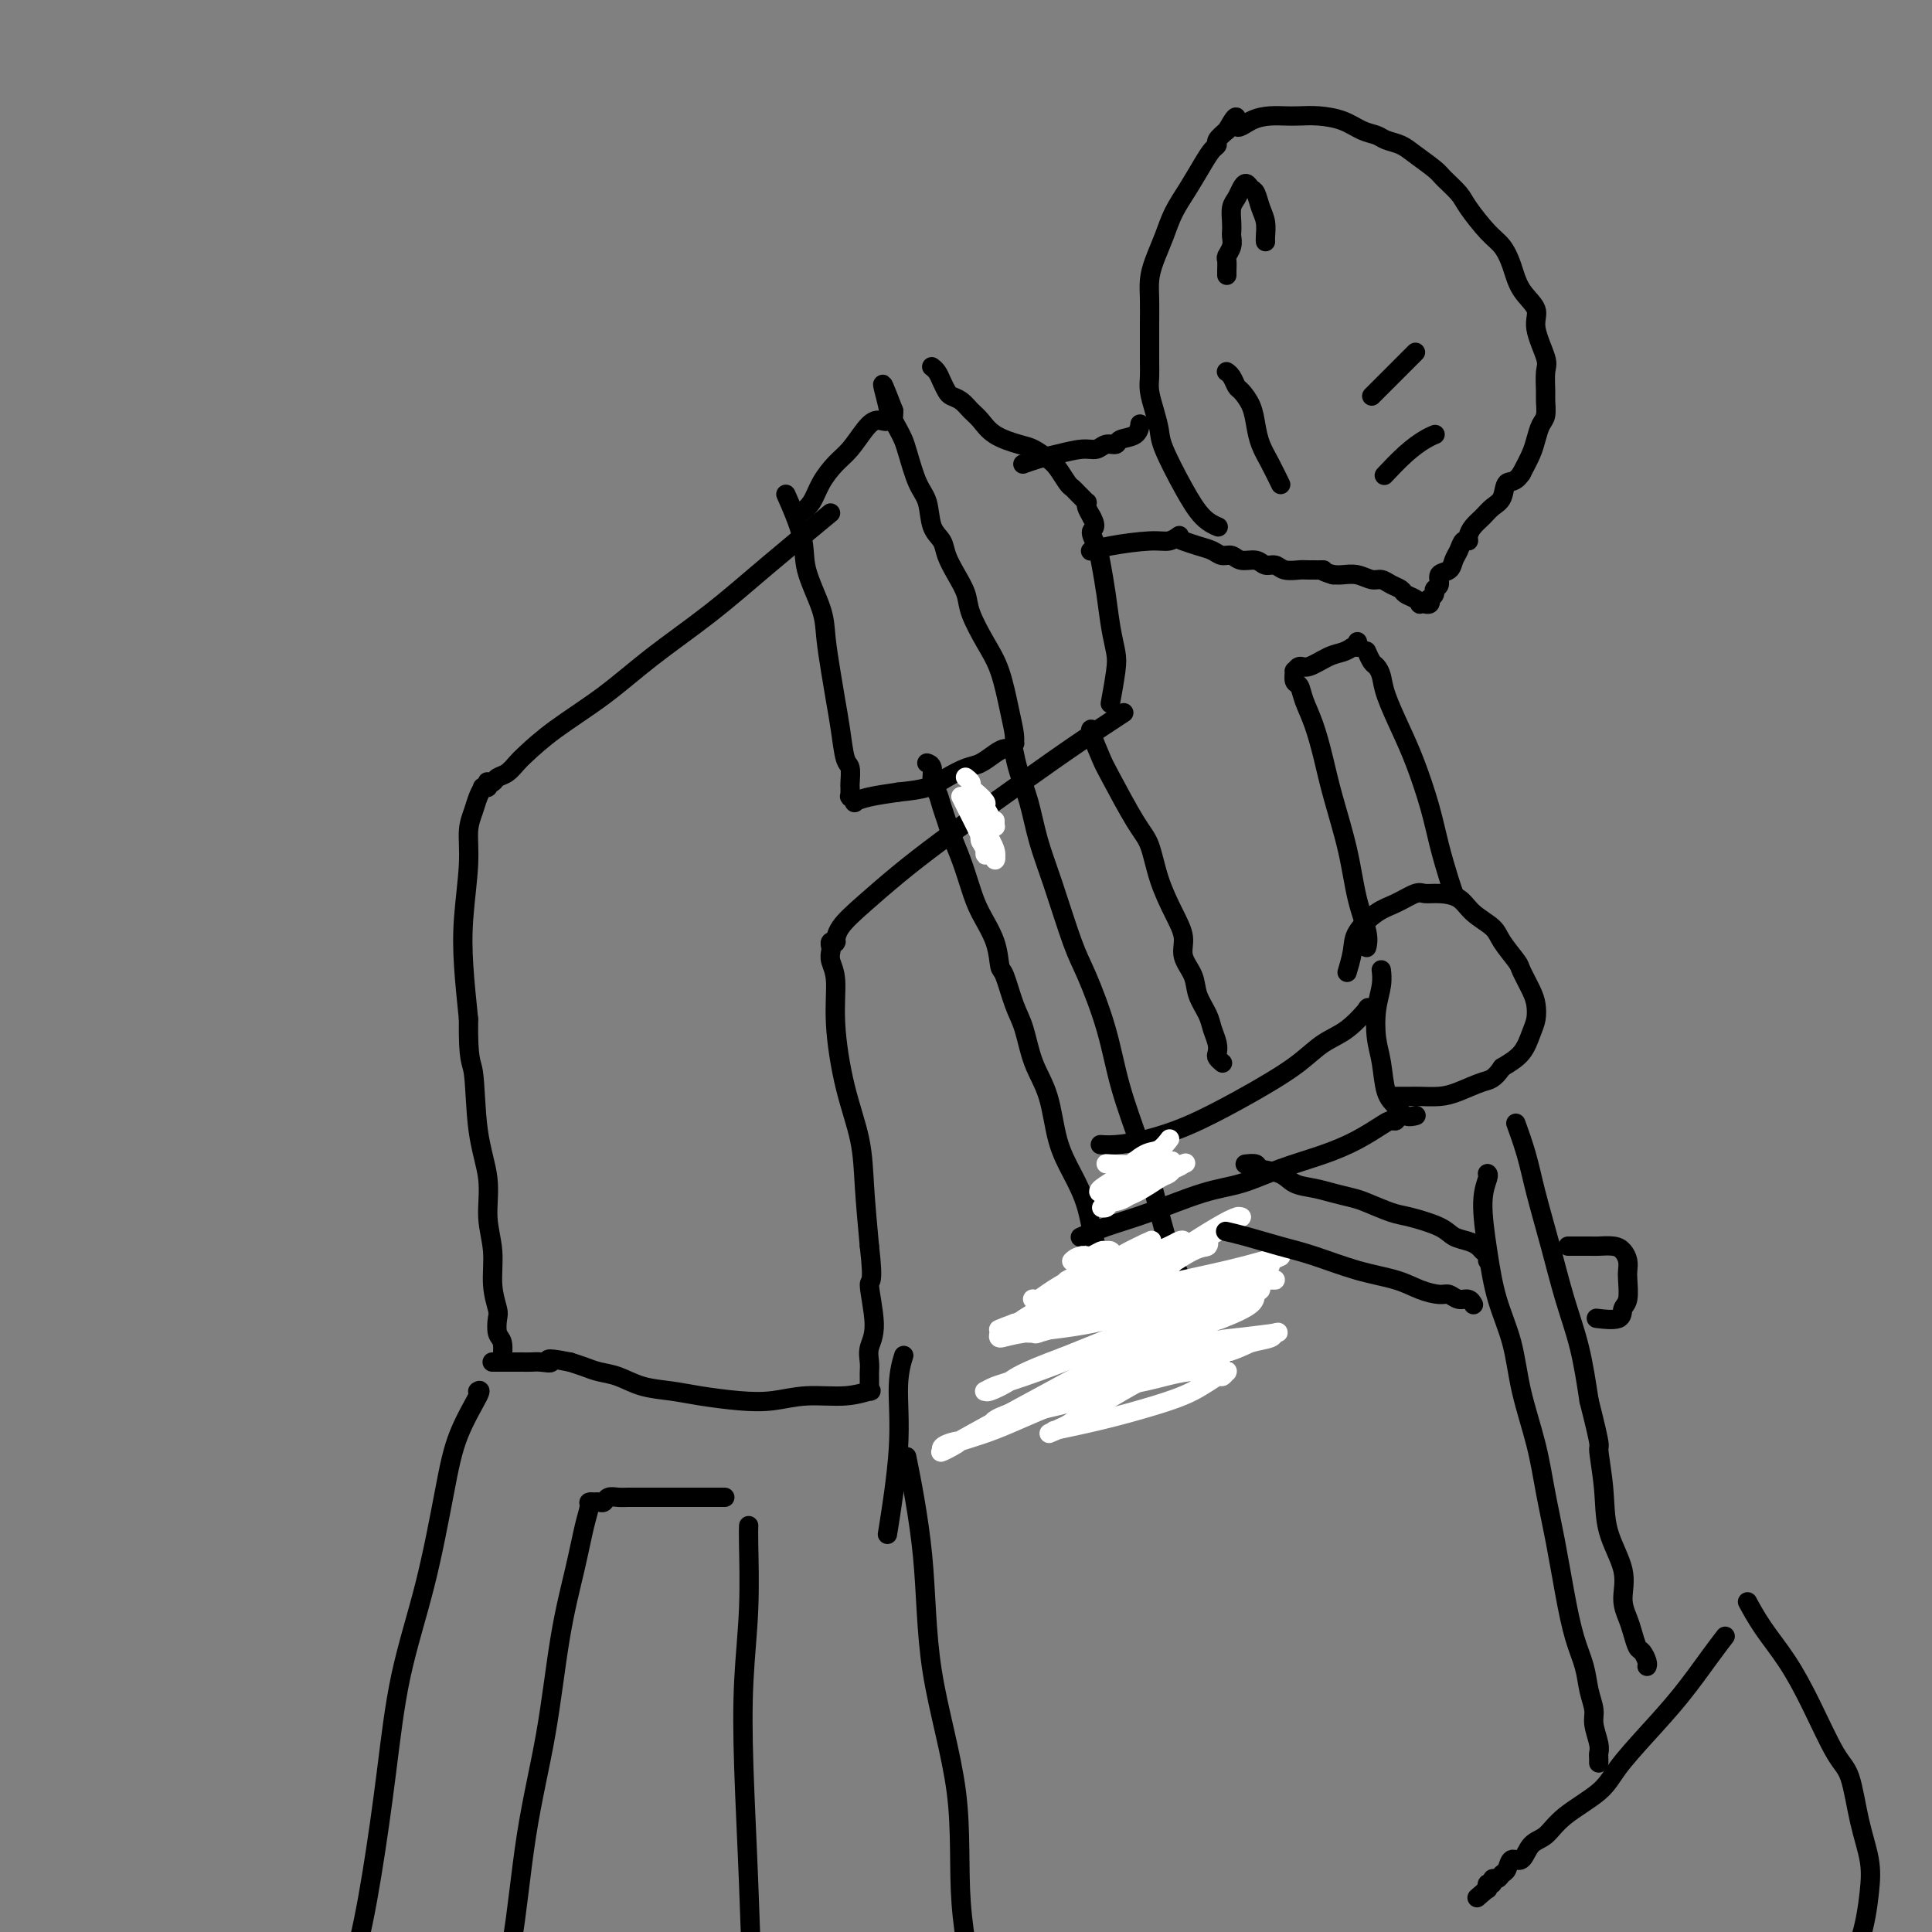 <svg viewBox='0 0 400 400' version='1.1' xmlns='http://www.w3.org/2000/svg' xmlns:xlink='http://www.w3.org/1999/xlink'><rect x="0" y="0" width="400" height="400" fill="#808080" stroke="none"/><g fill='none' stroke='#000000' stroke-width='4' stroke-linecap='round' stroke-linejoin='round'><path d='M171,107c0.006,-0.005 0.011,-0.009 0,0c-0.011,0.009 -0.039,0.032 0,0c0.039,-0.032 0.144,-0.119 0,0c-0.144,0.119 -0.538,0.444 0,0c0.538,-0.444 2.007,-1.657 0,0c-2.007,1.657 -7.491,6.185 -12,10c-4.509,3.815 -8.045,6.917 -12,10c-3.955,3.083 -8.330,6.149 -12,9c-3.670,2.851 -6.635,5.489 -10,8c-3.365,2.511 -7.129,4.896 -10,7c-2.871,2.104 -4.849,3.926 -6,5c-1.151,1.074 -1.475,1.398 -2,2c-0.525,0.602 -1.251,1.481 -2,2c-0.749,0.519 -1.520,0.679 -2,1c-0.480,0.321 -0.668,0.804 -1,1c-0.332,0.196 -0.807,0.105 -1,0c-0.193,-0.105 -0.103,-0.226 0,0c0.103,0.226 0.221,0.798 0,1c-0.221,0.202 -0.780,0.035 -1,0c-0.220,-0.035 -0.102,0.064 0,0c0.102,-0.064 0.186,-0.291 0,0c-0.186,0.291 -0.642,1.099 -1,2c-0.358,0.901 -0.619,1.895 -1,3c-0.381,1.105 -0.884,2.321 -1,4c-0.116,1.679 0.154,3.821 0,7c-0.154,3.179 -0.734,7.394 -1,11c-0.266,3.606 -0.219,6.602 0,10c0.219,3.398 0.609,7.199 1,11'/><path d='M97,211c-0.110,9.014 0.616,8.547 1,11c0.384,2.453 0.428,7.824 1,12c0.572,4.176 1.674,7.157 2,10c0.326,2.843 -0.123,5.547 0,8c0.123,2.453 0.816,4.653 1,7c0.184,2.347 -0.143,4.840 0,7c0.143,2.160 0.756,3.988 1,5c0.244,1.012 0.118,1.210 0,2c-0.118,0.790 -0.228,2.173 0,3c0.228,0.827 0.793,1.098 1,2c0.207,0.902 0.056,2.435 0,3c-0.056,0.565 -0.016,0.161 0,0c0.016,-0.161 0.008,-0.081 0,0'/><path d='M232,148c-0.001,0.001 -0.002,0.001 0,0c0.002,-0.001 0.007,-0.005 0,0c-0.007,0.005 -0.027,0.018 0,0c0.027,-0.018 0.101,-0.066 0,0c-0.101,0.066 -0.377,0.247 0,0c0.377,-0.247 1.405,-0.921 0,0c-1.405,0.921 -5.245,3.438 -9,6c-3.755,2.562 -7.427,5.170 -10,7c-2.573,1.830 -4.049,2.881 -7,5c-2.951,2.119 -7.379,5.308 -11,8c-3.621,2.692 -6.435,4.889 -9,7c-2.565,2.111 -4.883,4.135 -7,6c-2.117,1.865 -4.035,3.571 -5,5c-0.965,1.429 -0.977,2.582 -1,3c-0.023,0.418 -0.059,0.100 0,0c0.059,-0.100 0.211,0.017 0,0c-0.211,-0.017 -0.784,-0.167 -1,0c-0.216,0.167 -0.073,0.653 0,1c0.073,0.347 0.077,0.556 0,1c-0.077,0.444 -0.234,1.122 0,2c0.234,0.878 0.861,1.955 1,4c0.139,2.045 -0.209,5.059 0,9c0.209,3.941 0.973,8.809 2,13c1.027,4.191 2.315,7.705 3,11c0.685,3.295 0.767,6.370 1,10c0.233,3.630 0.616,7.815 1,12'/><path d='M180,258c1.006,8.513 0.021,6.796 0,8c-0.021,1.204 0.923,5.331 1,8c0.077,2.669 -0.711,3.882 -1,5c-0.289,1.118 -0.077,2.141 0,3c0.077,0.859 0.021,1.554 0,2c-0.021,0.446 -0.006,0.642 0,1c0.006,0.358 0.002,0.880 0,1c-0.002,0.120 -0.001,-0.160 0,0c0.001,0.160 0.004,0.760 0,1c-0.004,0.240 -0.013,0.121 0,0c0.013,-0.121 0.049,-0.244 0,0c-0.049,0.244 -0.185,0.853 0,1c0.185,0.147 0.689,-0.170 0,0c-0.689,0.170 -2.570,0.827 -5,1c-2.430,0.173 -5.407,-0.139 -8,0c-2.593,0.139 -4.800,0.729 -7,1c-2.200,0.271 -4.391,0.224 -7,0c-2.609,-0.224 -5.636,-0.623 -8,-1c-2.364,-0.377 -4.064,-0.731 -6,-1c-1.936,-0.269 -4.107,-0.453 -6,-1c-1.893,-0.547 -3.507,-1.456 -5,-2c-1.493,-0.544 -2.863,-0.723 -4,-1c-1.137,-0.277 -2.039,-0.650 -3,-1c-0.961,-0.350 -1.980,-0.675 -3,-1'/><path d='M118,282c-6.224,-1.238 -4.283,-0.332 -4,0c0.283,0.332 -1.090,0.089 -2,0c-0.910,-0.089 -1.357,-0.024 -2,0c-0.643,0.024 -1.483,0.006 -2,0c-0.517,-0.006 -0.712,-0.002 -1,0c-0.288,0.002 -0.670,0.000 -1,0c-0.330,-0.000 -0.609,-0.000 -1,0c-0.391,0.000 -0.893,0.000 -1,0c-0.107,-0.000 0.182,-0.000 0,0c-0.182,0.000 -0.833,0.000 -1,0c-0.167,-0.000 0.151,-0.000 0,0c-0.151,0.000 -0.773,0.000 -1,0c-0.227,-0.000 -0.061,-0.000 0,0c0.061,0.000 0.017,0.000 0,0c-0.017,-0.000 -0.009,-0.000 0,0'/><path d='M150,310c0.000,0.000 0.001,0.000 0,0c-0.001,-0.000 -0.003,-0.000 0,0c0.003,0.000 0.010,0.000 0,0c-0.010,-0.000 -0.037,-0.000 0,0c0.037,0.000 0.137,0.000 0,0c-0.137,-0.000 -0.512,-0.000 -2,0c-1.488,0.000 -4.089,0.000 -6,0c-1.911,-0.000 -3.131,-0.000 -4,0c-0.869,0.000 -1.387,0.000 -2,0c-0.613,-0.000 -1.320,-0.001 -2,0c-0.680,0.001 -1.334,0.004 -2,0c-0.666,-0.004 -1.344,-0.015 -2,0c-0.656,0.015 -1.290,0.057 -2,0c-0.710,-0.057 -1.496,-0.211 -2,0c-0.504,0.211 -0.728,0.788 -1,1c-0.272,0.212 -0.594,0.058 -1,0c-0.406,-0.058 -0.896,-0.021 -1,0c-0.104,0.021 0.177,0.026 0,0c-0.177,-0.026 -0.813,-0.083 -1,0c-0.187,0.083 0.075,0.305 0,1c-0.075,0.695 -0.488,1.862 -1,4c-0.512,2.138 -1.123,5.246 -2,9c-0.877,3.754 -2.020,8.155 -3,14c-0.980,5.845 -1.796,13.135 -3,20c-1.204,6.865 -2.797,13.304 -4,21c-1.203,7.696 -2.016,16.649 -3,22c-0.984,5.351 -2.138,7.100 -3,11c-0.862,3.900 -1.431,9.950 -2,16'/><path d='M101,429c-3.808,20.317 -2.327,12.110 -2,11c0.327,-1.110 -0.500,4.878 -1,8c-0.500,3.122 -0.673,3.379 -1,4c-0.327,0.621 -0.808,1.606 -1,2c-0.192,0.394 -0.096,0.197 0,0'/><path d='M155,316c-0.000,0.000 -0.000,0.000 0,0c0.000,-0.000 0.000,-0.000 0,0c-0.000,0.000 -0.000,0.000 0,0c0.000,-0.000 0.000,-0.001 0,0c-0.000,0.001 -0.000,0.005 0,0c0.000,-0.005 0.001,-0.020 0,0c-0.001,0.020 -0.004,0.076 0,0c0.004,-0.076 0.014,-0.285 0,0c-0.014,0.285 -0.053,1.062 0,4c0.053,2.938 0.198,8.035 0,13c-0.198,4.965 -0.740,9.796 -1,15c-0.260,5.204 -0.239,10.780 0,18c0.239,7.220 0.695,16.085 1,24c0.305,7.915 0.460,14.881 1,22c0.540,7.119 1.465,14.391 2,21c0.535,6.609 0.679,12.555 1,18c0.321,5.445 0.817,10.389 1,13c0.183,2.611 0.052,2.889 0,3c-0.052,0.111 -0.026,0.056 0,0'/><path d='M99,288c0.000,-0.000 0.000,-0.000 0,0c-0.000,0.000 -0.000,0.000 0,0c0.000,-0.000 0.000,-0.000 0,0c-0.000,0.000 -0.001,0.001 0,0c0.001,-0.001 0.004,-0.002 0,0c-0.004,0.002 -0.014,0.009 0,0c0.014,-0.009 0.052,-0.032 0,0c-0.052,0.032 -0.192,0.121 0,0c0.192,-0.121 0.718,-0.450 0,1c-0.718,1.450 -2.681,4.681 -4,8c-1.319,3.319 -1.994,6.728 -3,12c-1.006,5.272 -2.343,12.408 -4,19c-1.657,6.592 -3.635,12.639 -5,19c-1.365,6.361 -2.119,13.036 -3,20c-0.881,6.964 -1.890,14.217 -3,21c-1.110,6.783 -2.322,13.097 -4,19c-1.678,5.903 -3.821,11.397 -5,16c-1.179,4.603 -1.394,8.316 -2,11c-0.606,2.684 -1.602,4.338 -2,5c-0.398,0.662 -0.199,0.331 0,0'/><path d='M188,303c0.000,0.000 0.000,0.000 0,0c-0.000,-0.000 -0.000,-0.001 0,0c0.000,0.001 0.001,0.004 0,0c-0.001,-0.004 -0.003,-0.015 0,0c0.003,0.015 0.011,0.057 0,0c-0.011,-0.057 -0.043,-0.213 0,0c0.043,0.213 0.160,0.793 0,0c-0.160,-0.793 -0.596,-2.961 0,0c0.596,2.961 2.223,11.050 3,19c0.777,7.950 0.705,15.759 2,24c1.295,8.241 3.958,16.914 5,25c1.042,8.086 0.461,15.587 1,23c0.539,7.413 2.196,14.740 3,22c0.804,7.260 0.755,14.455 1,20c0.245,5.545 0.784,9.442 1,11c0.216,1.558 0.108,0.779 0,0'/><path d='M163,103c0.006,0.014 0.013,0.029 0,0c-0.013,-0.029 -0.045,-0.101 0,0c0.045,0.101 0.166,0.375 0,0c-0.166,-0.375 -0.620,-1.397 0,0c0.620,1.397 2.313,5.215 3,8c0.687,2.785 0.369,4.536 1,7c0.631,2.464 2.211,5.640 3,8c0.789,2.360 0.789,3.904 1,6c0.211,2.096 0.635,4.745 1,7c0.365,2.255 0.672,4.117 1,6c0.328,1.883 0.676,3.786 1,6c0.324,2.214 0.623,4.740 1,6c0.377,1.260 0.833,1.256 1,2c0.167,0.744 0.045,2.238 0,3c-0.045,0.762 -0.013,0.792 0,1c0.013,0.208 0.008,0.595 0,1c-0.008,0.405 -0.018,0.827 0,1c0.018,0.173 0.064,0.096 0,0c-0.064,-0.096 -0.238,-0.211 0,0c0.238,0.211 0.889,0.747 1,1c0.111,0.253 -0.316,0.222 0,0c0.316,-0.222 1.376,-0.635 3,-1c1.624,-0.365 3.812,-0.683 6,-1'/><path d='M186,164c2.718,-0.290 4.514,-0.515 6,-1c1.486,-0.485 2.664,-1.230 4,-2c1.336,-0.770 2.830,-1.564 4,-2c1.170,-0.436 2.016,-0.513 3,-1c0.984,-0.487 2.106,-1.384 3,-2c0.894,-0.616 1.560,-0.950 2,-1c0.440,-0.050 0.654,0.184 1,0c0.346,-0.184 0.826,-0.786 1,-1c0.174,-0.214 0.044,-0.041 0,0c-0.044,0.041 -0.003,-0.049 0,0c0.003,0.049 -0.032,0.238 0,0c0.032,-0.238 0.131,-0.902 0,-2c-0.131,-1.098 -0.493,-2.628 -1,-5c-0.507,-2.372 -1.161,-5.586 -2,-8c-0.839,-2.414 -1.864,-4.029 -3,-6c-1.136,-1.971 -2.383,-4.299 -3,-6c-0.617,-1.701 -0.603,-2.774 -1,-4c-0.397,-1.226 -1.205,-2.604 -2,-4c-0.795,-1.396 -1.578,-2.811 -2,-4c-0.422,-1.189 -0.484,-2.153 -1,-3c-0.516,-0.847 -1.486,-1.578 -2,-3c-0.514,-1.422 -0.571,-3.536 -1,-5c-0.429,-1.464 -1.229,-2.280 -2,-4c-0.771,-1.720 -1.513,-4.345 -2,-6c-0.487,-1.655 -0.719,-2.341 -1,-3c-0.281,-0.659 -0.611,-1.290 -1,-2c-0.389,-0.710 -0.835,-1.499 -1,-2c-0.165,-0.501 -0.047,-0.715 0,-1c0.047,-0.285 0.024,-0.643 0,-1'/><path d='M185,85c-4.011,-10.469 -1.539,-3.140 -1,0c0.539,3.140 -0.857,2.093 -2,2c-1.143,-0.093 -2.035,0.769 -3,2c-0.965,1.231 -2.003,2.831 -3,4c-0.997,1.169 -1.952,1.907 -3,3c-1.048,1.093 -2.188,2.540 -3,4c-0.812,1.460 -1.296,2.931 -2,4c-0.704,1.069 -1.630,1.734 -2,2c-0.370,0.266 -0.185,0.133 0,0'/><path d='M192,158c0.000,0.000 0.000,0.000 0,0c-0.000,-0.000 -0.000,-0.000 0,0c0.000,0.000 0.000,0.000 0,0c-0.000,-0.000 -0.001,-0.000 0,0c0.001,0.000 0.004,0.001 0,0c-0.004,-0.001 -0.016,-0.004 0,0c0.016,0.004 0.060,0.017 0,0c-0.060,-0.017 -0.223,-0.062 0,0c0.223,0.062 0.834,0.232 1,1c0.166,0.768 -0.111,2.133 0,3c0.111,0.867 0.610,1.237 1,2c0.390,0.763 0.671,1.918 1,3c0.329,1.082 0.706,2.090 1,3c0.294,0.910 0.506,1.722 1,3c0.494,1.278 1.270,3.022 2,5c0.730,1.978 1.413,4.189 2,6c0.587,1.811 1.077,3.222 2,5c0.923,1.778 2.278,3.922 3,6c0.722,2.078 0.811,4.091 1,5c0.189,0.909 0.477,0.714 1,2c0.523,1.286 1.280,4.054 2,6c0.720,1.946 1.403,3.071 2,5c0.597,1.929 1.109,4.662 2,7c0.891,2.338 2.163,4.280 3,7c0.837,2.720 1.240,6.217 2,9c0.760,2.783 1.876,4.852 3,7c1.124,2.148 2.254,4.377 3,7c0.746,2.623 1.107,5.641 2,8c0.893,2.359 2.317,4.058 3,6c0.683,1.942 0.624,4.126 1,6c0.376,1.874 1.188,3.437 2,5'/><path d='M233,275c6.585,18.444 2.549,6.052 1,2c-1.549,-4.052 -0.611,0.234 0,2c0.611,1.766 0.896,1.013 1,1c0.104,-0.013 0.028,0.715 0,1c-0.028,0.285 -0.007,0.129 0,0c0.007,-0.129 0.002,-0.230 0,0c-0.002,0.230 -0.001,0.793 0,1c0.001,0.207 0.000,0.059 0,0c-0.000,-0.059 -0.000,-0.030 0,0'/><path d='M210,156c0.000,0.000 0.000,0.000 0,0c-0.000,-0.000 -0.000,-0.000 0,0c0.000,0.000 0.000,0.001 0,0c-0.000,-0.001 -0.001,-0.003 0,0c0.001,0.003 0.002,0.012 0,0c-0.002,-0.012 -0.009,-0.043 0,0c0.009,0.043 0.032,0.161 0,0c-0.032,-0.161 -0.120,-0.602 0,0c0.120,0.602 0.448,2.247 1,4c0.552,1.753 1.329,3.615 2,6c0.671,2.385 1.236,5.294 2,8c0.764,2.706 1.725,5.208 3,9c1.275,3.792 2.862,8.874 4,12c1.138,3.126 1.827,4.295 3,7c1.173,2.705 2.830,6.947 4,11c1.170,4.053 1.852,7.919 3,12c1.148,4.081 2.762,8.378 4,12c1.238,3.622 2.101,6.570 3,10c0.899,3.430 1.833,7.342 3,11c1.167,3.658 2.565,7.061 4,10c1.435,2.939 2.906,5.415 4,7c1.094,1.585 1.810,2.281 2,3c0.190,0.719 -0.145,1.461 0,2c0.145,0.539 0.770,0.876 1,1c0.230,0.124 0.066,0.035 0,0c-0.066,-0.035 -0.033,-0.018 0,0'/><path d='M228,237c-0.000,-0.000 -0.000,-0.000 0,0c0.000,0.000 0.001,0.000 0,0c-0.001,-0.000 -0.002,-0.000 0,0c0.002,0.000 0.008,0.001 0,0c-0.008,-0.001 -0.028,-0.002 0,0c0.028,0.002 0.106,0.007 0,0c-0.106,-0.007 -0.396,-0.028 0,0c0.396,0.028 1.479,0.104 3,0c1.521,-0.104 3.480,-0.390 6,-1c2.520,-0.610 5.600,-1.546 9,-3c3.400,-1.454 7.118,-3.426 10,-5c2.882,-1.574 4.927,-2.748 7,-4c2.073,-1.252 4.172,-2.580 6,-4c1.828,-1.420 3.383,-2.930 5,-4c1.617,-1.070 3.295,-1.698 5,-3c1.705,-1.302 3.438,-3.277 4,-4c0.562,-0.723 -0.045,-0.194 0,0c0.045,0.194 0.744,0.052 1,0c0.256,-0.052 0.069,-0.014 0,0c-0.069,0.014 -0.020,0.004 0,0c0.020,-0.004 0.010,-0.002 0,0'/><path d='M224,256c0.001,-0.000 0.001,-0.000 0,0c-0.001,0.000 -0.004,0.002 0,0c0.004,-0.002 0.013,-0.006 0,0c-0.013,0.006 -0.049,0.022 0,0c0.049,-0.022 0.184,-0.083 0,0c-0.184,0.083 -0.688,0.308 0,0c0.688,-0.308 2.567,-1.149 5,-2c2.433,-0.851 5.419,-1.711 9,-3c3.581,-1.289 7.759,-3.005 11,-4c3.241,-0.995 5.547,-1.268 8,-2c2.453,-0.732 5.052,-1.923 8,-3c2.948,-1.077 6.244,-2.039 9,-3c2.756,-0.961 4.973,-1.922 7,-3c2.027,-1.078 3.864,-2.275 5,-3c1.136,-0.725 1.573,-0.978 2,-1c0.427,-0.022 0.846,0.186 1,0c0.154,-0.186 0.044,-0.768 0,-1c-0.044,-0.232 -0.022,-0.116 0,0'/></g>
<g fill='none' stroke='#FFFFFF' stroke-width='4' stroke-linecap='round' stroke-linejoin='round'><path d='M249,271c0.385,-0.207 0.769,-0.414 0,0c-0.769,0.414 -2.693,1.448 0,0c2.693,-1.448 10.003,-5.379 0,0c-10.003,5.379 -37.320,20.066 -48,26c-10.680,5.934 -4.722,3.114 -3,2c1.722,-1.114 -0.793,-0.521 -2,0c-1.207,0.521 -1.106,0.969 -1,1c0.106,0.031 0.215,-0.354 2,-1c1.785,-0.646 5.244,-1.552 9,-3c3.756,-1.448 7.808,-3.439 12,-5c4.192,-1.561 8.525,-2.691 12,-4c3.475,-1.309 6.093,-2.796 9,-4c2.907,-1.204 6.103,-2.127 9,-3c2.897,-0.873 5.494,-1.698 7,-2c1.506,-0.302 1.919,-0.082 2,0c0.081,0.082 -0.172,0.027 0,0c0.172,-0.027 0.767,-0.026 1,0c0.233,0.026 0.102,0.078 0,0c-0.102,-0.078 -0.175,-0.285 -1,0c-0.825,0.285 -2.402,1.063 -5,2c-2.598,0.937 -6.218,2.033 -9,3c-2.782,0.967 -4.725,1.806 -7,3c-2.275,1.194 -4.882,2.745 -7,4c-2.118,1.255 -3.748,2.216 -5,3c-1.252,0.784 -2.126,1.392 -3,2'/><path d='M221,295c-6.205,2.862 -3.219,1.518 -2,1c1.219,-0.518 0.670,-0.210 0,0c-0.670,0.210 -1.461,0.322 0,0c1.461,-0.322 5.175,-1.076 9,-2c3.825,-0.924 7.761,-2.017 11,-3c3.239,-0.983 5.782,-1.857 8,-3c2.218,-1.143 4.112,-2.554 5,-3c0.888,-0.446 0.769,0.075 1,0c0.231,-0.075 0.813,-0.746 1,-1c0.187,-0.254 -0.021,-0.092 0,0c0.021,0.092 0.272,0.115 -1,0c-1.272,-0.115 -4.067,-0.367 -7,0c-2.933,0.367 -6.005,1.353 -9,2c-2.995,0.647 -5.912,0.953 -8,1c-2.088,0.047 -3.346,-0.167 -4,0c-0.654,0.167 -0.704,0.714 -1,1c-0.296,0.286 -0.839,0.310 -1,0c-0.161,-0.310 0.058,-0.953 0,-1c-0.058,-0.047 -0.393,0.504 1,0c1.393,-0.504 4.516,-2.061 8,-4c3.484,-1.939 7.330,-4.260 11,-6c3.670,-1.740 7.162,-2.898 10,-4c2.838,-1.102 5.020,-2.149 6,-3c0.980,-0.851 0.758,-1.506 1,-2c0.242,-0.494 0.949,-0.826 1,-1c0.051,-0.174 -0.553,-0.191 -2,0c-1.447,0.191 -3.736,0.590 -8,2c-4.264,1.410 -10.504,3.831 -16,6c-5.496,2.169 -10.248,4.084 -15,6'/><path d='M220,281c-8.606,3.176 -9.622,4.116 -11,5c-1.378,0.884 -3.119,1.712 -4,2c-0.881,0.288 -0.901,0.036 -1,0c-0.099,-0.036 -0.278,0.144 0,0c0.278,-0.144 1.013,-0.611 2,-1c0.987,-0.389 2.226,-0.700 6,-2c3.774,-1.300 10.082,-3.588 15,-6c4.918,-2.412 8.445,-4.947 12,-7c3.555,-2.053 7.139,-3.622 10,-5c2.861,-1.378 4.999,-2.563 6,-3c1.001,-0.437 0.865,-0.125 1,0c0.135,0.125 0.542,0.065 0,0c-0.542,-0.065 -2.033,-0.134 -4,1c-1.967,1.134 -4.411,3.470 -7,5c-2.589,1.530 -5.325,2.252 -7,3c-1.675,0.748 -2.290,1.521 -3,2c-0.710,0.479 -1.514,0.664 -2,1c-0.486,0.336 -0.652,0.822 -1,1c-0.348,0.178 -0.878,0.048 -1,0c-0.122,-0.048 0.163,-0.013 0,0c-0.163,0.013 -0.775,0.003 -1,0c-0.225,-0.003 -0.064,-0.001 0,0c0.064,0.001 0.032,0.000 0,0'/><path d='M247,269c0.000,-0.000 0.000,-0.000 0,0c-0.000,0.000 -0.001,0.000 0,0c0.001,-0.000 0.004,-0.000 0,0c-0.004,0.000 -0.015,0.000 0,0c0.015,-0.000 0.057,-0.001 0,0c-0.057,0.001 -0.212,0.005 0,0c0.212,-0.005 0.792,-0.020 0,0c-0.792,0.020 -2.955,0.076 -4,0c-1.045,-0.076 -0.973,-0.283 -4,0c-3.027,0.283 -9.155,1.057 -13,2c-3.845,0.943 -5.409,2.057 -7,3c-1.591,0.943 -3.209,1.717 -4,2c-0.791,0.283 -0.756,0.076 -1,0c-0.244,-0.076 -0.768,-0.020 -1,0c-0.232,0.020 -0.173,0.006 0,0c0.173,-0.006 0.458,-0.002 1,0c0.542,0.002 1.340,0.002 4,-1c2.660,-1.002 7.183,-3.005 11,-5c3.817,-1.995 6.929,-3.980 10,-6c3.071,-2.020 6.102,-4.074 8,-5c1.898,-0.926 2.662,-0.724 3,-1c0.338,-0.276 0.248,-1.030 0,-1c-0.248,0.030 -0.656,0.843 -1,1c-0.344,0.157 -0.623,-0.343 -2,0c-1.377,0.343 -3.850,1.528 -7,3c-3.150,1.472 -6.977,3.232 -11,5c-4.023,1.768 -8.241,3.546 -11,5c-2.759,1.454 -4.059,2.586 -5,3c-0.941,0.414 -1.523,0.112 -2,0c-0.477,-0.112 -0.851,-0.032 -1,0c-0.149,0.032 -0.075,0.016 0,0'/><path d='M210,274c-6.240,2.468 -1.840,0.639 0,0c1.840,-0.639 1.120,-0.088 3,-1c1.880,-0.912 6.360,-3.288 10,-5c3.640,-1.712 6.439,-2.760 9,-4c2.561,-1.240 4.883,-2.672 7,-4c2.117,-1.328 4.027,-2.552 5,-3c0.973,-0.448 1.007,-0.120 1,0c-0.007,0.120 -0.055,0.031 0,0c0.055,-0.031 0.211,-0.002 0,0c-0.211,0.002 -0.791,-0.021 -1,0c-0.209,0.021 -0.049,0.085 -2,1c-1.951,0.915 -6.013,2.680 -9,4c-2.987,1.320 -4.899,2.196 -7,3c-2.101,0.804 -4.392,1.536 -6,2c-1.608,0.464 -2.534,0.662 -3,1c-0.466,0.338 -0.472,0.818 -1,1c-0.528,0.182 -1.579,0.067 -2,0c-0.421,-0.067 -0.211,-0.088 0,0c0.211,0.088 0.422,0.283 1,0c0.578,-0.283 1.522,-1.045 3,-2c1.478,-0.955 3.491,-2.102 5,-3c1.509,-0.898 2.514,-1.547 3,-2c0.486,-0.453 0.453,-0.710 1,-1c0.547,-0.290 1.675,-0.615 2,-1c0.325,-0.385 -0.154,-0.832 0,-1c0.154,-0.168 0.942,-0.059 1,0c0.058,0.059 -0.614,0.068 -1,0c-0.386,-0.068 -0.485,-0.214 -1,0c-0.515,0.214 -1.446,0.788 -2,1c-0.554,0.212 -0.730,0.060 -1,0c-0.270,-0.060 -0.635,-0.030 -1,0'/><path d='M224,260c-1.222,0.222 -1.778,0.778 -2,1c-0.222,0.222 -0.111,0.111 0,0'/><path d='M221,265c-0.001,0.001 -0.002,0.001 0,0c0.002,-0.001 0.006,-0.004 0,0c-0.006,0.004 -0.024,0.013 0,0c0.024,-0.013 0.090,-0.050 0,0c-0.090,0.050 -0.334,0.186 0,0c0.334,-0.186 1.248,-0.694 2,-1c0.752,-0.306 1.343,-0.411 3,-1c1.657,-0.589 4.379,-1.661 6,-2c1.621,-0.339 2.140,0.054 3,0c0.860,-0.054 2.061,-0.554 3,-1c0.939,-0.446 1.617,-0.838 2,-1c0.383,-0.162 0.473,-0.094 1,0c0.527,0.094 1.493,0.215 2,0c0.507,-0.215 0.555,-0.767 1,-1c0.445,-0.233 1.288,-0.147 -1,1c-2.288,1.147 -7.706,3.355 -11,5c-3.294,1.645 -4.465,2.727 -7,4c-2.535,1.273 -6.432,2.738 -9,4c-2.568,1.262 -3.805,2.321 -5,3c-1.195,0.679 -2.349,0.976 -3,1c-0.651,0.024 -0.799,-0.226 -1,0c-0.201,0.226 -0.453,0.928 0,1c0.453,0.072 1.613,-0.486 5,-1c3.387,-0.514 9.001,-0.984 14,-2c4.999,-1.016 9.382,-2.576 14,-4c4.618,-1.424 9.472,-2.710 13,-4c3.528,-1.290 5.729,-2.583 7,-3c1.271,-0.417 1.611,0.042 2,0c0.389,-0.042 0.825,-0.583 1,-1c0.175,-0.417 0.087,-0.708 0,-1'/><path d='M263,261c5.232,-1.931 -0.188,-0.258 -5,1c-4.812,1.258 -9.015,2.103 -13,3c-3.985,0.897 -7.751,1.848 -11,3c-3.249,1.152 -5.980,2.505 -8,3c-2.020,0.495 -3.329,0.132 -4,0c-0.671,-0.132 -0.704,-0.034 -1,0c-0.296,0.034 -0.856,0.004 -1,0c-0.144,-0.004 0.128,0.017 0,0c-0.128,-0.017 -0.658,-0.071 1,0c1.658,0.071 5.502,0.268 10,0c4.498,-0.268 9.649,-1.000 14,-2c4.351,-1.000 7.903,-2.267 11,-3c3.097,-0.733 5.738,-0.931 7,-1c1.262,-0.069 1.146,-0.011 1,0c-0.146,0.011 -0.321,-0.027 -1,0c-0.679,0.027 -1.863,0.119 -4,1c-2.137,0.881 -5.227,2.551 -10,5c-4.773,2.449 -11.228,5.676 -17,9c-5.772,3.324 -10.862,6.745 -15,9c-4.138,2.255 -7.323,3.343 -9,4c-1.677,0.657 -1.845,0.884 -2,1c-0.155,0.116 -0.298,0.123 0,0c0.298,-0.123 1.036,-0.376 4,-1c2.964,-0.624 8.154,-1.620 13,-3c4.846,-1.380 9.350,-3.144 15,-5c5.650,-1.856 12.448,-3.805 16,-5c3.552,-1.195 3.858,-1.638 5,-2c1.142,-0.362 3.121,-0.643 4,-1c0.879,-0.357 0.660,-0.788 1,-1c0.340,-0.212 1.240,-0.203 0,0c-1.240,0.203 -4.620,0.602 -8,1'/><path d='M256,277c-3.236,0.286 -7.827,1.001 -12,2c-4.173,0.999 -7.929,2.284 -10,3c-2.071,0.716 -2.459,0.865 -3,1c-0.541,0.135 -1.236,0.255 -2,0c-0.764,-0.255 -1.596,-0.886 -2,-1c-0.404,-0.114 -0.378,0.290 0,0c0.378,-0.290 1.109,-1.272 3,-4c1.891,-2.728 4.942,-7.200 8,-11c3.058,-3.800 6.125,-6.928 9,-9c2.875,-2.072 5.559,-3.087 7,-4c1.441,-0.913 1.638,-1.725 2,-2c0.362,-0.275 0.888,-0.013 1,0c0.112,0.013 -0.191,-0.222 -1,0c-0.809,0.222 -2.124,0.900 -4,2c-1.876,1.100 -4.314,2.620 -8,5c-3.686,2.380 -8.620,5.618 -13,8c-4.380,2.382 -8.206,3.906 -11,5c-2.794,1.094 -4.555,1.757 -6,2c-1.445,0.243 -2.575,0.066 -3,0c-0.425,-0.066 -0.146,-0.020 0,0c0.146,0.020 0.159,0.012 0,0c-0.159,-0.012 -0.490,-0.030 1,-1c1.490,-0.970 4.799,-2.891 8,-5c3.201,-2.109 6.292,-4.407 9,-6c2.708,-1.593 5.031,-2.481 6,-3c0.969,-0.519 0.583,-0.667 1,-1c0.417,-0.333 1.637,-0.849 2,-1c0.363,-0.151 -0.129,0.063 0,0c0.129,-0.063 0.881,-0.401 0,0c-0.881,0.401 -3.395,1.543 -6,3c-2.605,1.457 -5.303,3.228 -8,5'/><path d='M224,265c-3.511,1.911 -5.289,2.689 -6,3c-0.711,0.311 -0.356,0.156 0,0'/><path d='M242,236c0.001,-0.001 0.002,-0.002 0,0c-0.002,0.002 -0.006,0.008 0,0c0.006,-0.008 0.022,-0.029 0,0c-0.022,0.029 -0.083,0.109 0,0c0.083,-0.109 0.310,-0.408 0,0c-0.310,0.408 -1.156,1.523 -2,2c-0.844,0.477 -1.687,0.316 -3,1c-1.313,0.684 -3.097,2.212 -4,3c-0.903,0.788 -0.927,0.837 -1,1c-0.073,0.163 -0.197,0.439 -1,1c-0.803,0.561 -2.287,1.405 -3,2c-0.713,0.595 -0.656,0.940 0,1c0.656,0.060 1.912,-0.165 4,-1c2.088,-0.835 5.009,-2.278 7,-3c1.991,-0.722 3.052,-0.722 4,-1c0.948,-0.278 1.783,-0.834 2,-1c0.217,-0.166 -0.183,0.060 0,0c0.183,-0.060 0.950,-0.404 0,0c-0.950,0.404 -3.618,1.558 -6,3c-2.382,1.442 -4.477,3.172 -6,4c-1.523,0.828 -2.475,0.755 -3,1c-0.525,0.245 -0.624,0.807 -1,1c-0.376,0.193 -1.030,0.017 -1,0c0.030,-0.017 0.743,0.126 1,0c0.257,-0.126 0.058,-0.521 1,-1c0.942,-0.479 3.024,-1.042 5,-2c1.976,-0.958 3.847,-2.312 5,-3c1.153,-0.688 1.587,-0.710 2,-1c0.413,-0.290 0.803,-0.847 1,-1c0.197,-0.153 0.199,0.099 0,0c-0.199,-0.099 -0.600,-0.550 -1,-1'/><path d='M242,241c1.714,-1.238 -0.000,-0.333 -3,0c-3.000,0.333 -7.286,0.095 -9,0c-1.714,-0.095 -0.857,-0.048 0,0'/><path d='M199,165c-0.004,-0.009 -0.009,-0.017 0,0c0.009,0.017 0.030,0.061 0,0c-0.030,-0.061 -0.111,-0.225 0,0c0.111,0.225 0.416,0.841 1,2c0.584,1.159 1.448,2.862 2,4c0.552,1.138 0.791,1.713 1,2c0.209,0.287 0.389,0.288 1,1c0.611,0.712 1.653,2.135 2,3c0.347,0.865 -0.001,1.172 0,1c0.001,-0.172 0.349,-0.822 0,-2c-0.349,-1.178 -1.397,-2.885 -2,-4c-0.603,-1.115 -0.761,-1.638 -1,-2c-0.239,-0.362 -0.558,-0.563 -1,-1c-0.442,-0.437 -1.008,-1.109 -1,-1c0.008,0.109 0.590,1.000 1,2c0.410,1.000 0.647,2.108 1,3c0.353,0.892 0.823,1.567 1,2c0.177,0.433 0.062,0.624 0,1c-0.062,0.376 -0.069,0.938 0,1c0.069,0.062 0.214,-0.375 0,-1c-0.214,-0.625 -0.788,-1.437 -1,-2c-0.212,-0.563 -0.060,-0.875 0,-1c0.060,-0.125 0.030,-0.062 0,0'/><path d='M203,173c-0.155,-0.238 -0.041,0.668 0,1c0.041,0.332 0.011,0.089 0,0c-0.011,-0.089 -0.003,-0.026 0,0c0.003,0.026 0.002,0.013 0,0'/><path d='M200,161c0.000,0.000 0.000,0.000 0,0c-0.000,-0.000 -0.001,-0.001 0,0c0.001,0.001 0.004,0.003 0,0c-0.004,-0.003 -0.016,-0.012 0,0c0.016,0.012 0.058,0.044 0,0c-0.058,-0.044 -0.218,-0.162 0,0c0.218,0.162 0.814,0.606 1,1c0.186,0.394 -0.038,0.738 0,1c0.038,0.262 0.340,0.442 1,1c0.660,0.558 1.679,1.494 2,2c0.321,0.506 -0.058,0.581 0,1c0.058,0.419 0.551,1.180 1,2c0.449,0.820 0.852,1.698 1,2c0.148,0.302 0.040,0.028 0,0c-0.040,-0.028 -0.011,0.189 0,0c0.011,-0.189 0.003,-0.782 0,-1c-0.003,-0.218 -0.001,-0.059 0,0c0.001,0.059 0.000,0.017 0,0c-0.000,-0.017 -0.000,-0.008 0,0'/></g>
<g fill='none' stroke='#000000' stroke-width='4' stroke-linecap='round' stroke-linejoin='round'><path d='M279,201c0.000,-0.000 0.000,-0.000 0,0c-0.000,0.000 -0.000,0.000 0,0c0.000,-0.000 0.000,-0.000 0,0c-0.000,0.000 -0.000,0.000 0,0c0.000,-0.000 0.000,-0.001 0,0c-0.000,0.001 -0.001,0.003 0,0c0.001,-0.003 0.004,-0.013 0,0c-0.004,0.013 -0.015,0.048 0,0c0.015,-0.048 0.054,-0.180 0,0c-0.054,0.180 -0.203,0.674 0,0c0.203,-0.674 0.758,-2.514 1,-4c0.242,-1.486 0.172,-2.619 1,-4c0.828,-1.381 2.555,-3.012 4,-4c1.445,-0.988 2.607,-1.335 4,-2c1.393,-0.665 3.018,-1.647 4,-2c0.982,-0.353 1.321,-0.075 2,0c0.679,0.075 1.700,-0.053 3,0c1.300,0.053 2.881,0.287 4,1c1.119,0.713 1.776,1.904 3,3c1.224,1.096 3.014,2.096 4,3c0.986,0.904 1.168,1.711 2,3c0.832,1.289 2.315,3.058 3,4c0.685,0.942 0.573,1.055 1,2c0.427,0.945 1.392,2.721 2,4c0.608,1.279 0.859,2.061 1,3c0.141,0.939 0.172,2.035 0,3c-0.172,0.965 -0.546,1.798 -1,3c-0.454,1.202 -0.987,2.772 -2,4c-1.013,1.228 -2.507,2.114 -4,3'/><path d='M311,221c-1.735,2.585 -2.573,2.549 -4,3c-1.427,0.451 -3.443,1.389 -5,2c-1.557,0.611 -2.655,0.896 -4,1c-1.345,0.104 -2.939,0.028 -4,0c-1.061,-0.028 -1.591,-0.007 -2,0c-0.409,0.007 -0.698,0.002 -1,0c-0.302,-0.002 -0.617,-0.001 -1,0c-0.383,0.001 -0.834,0.000 -1,0c-0.166,-0.000 -0.047,-0.000 0,0c0.047,0.000 0.024,0.000 0,0'/><path d='M286,201c0.000,0.000 0.000,0.000 0,0c-0.000,-0.000 -0.000,-0.000 0,0c0.000,0.000 0.000,0.001 0,0c-0.000,-0.001 -0.000,-0.002 0,0c0.000,0.002 0.001,0.008 0,0c-0.001,-0.008 -0.004,-0.031 0,0c0.004,0.031 0.014,0.115 0,0c-0.014,-0.115 -0.053,-0.427 0,0c0.053,0.427 0.198,1.595 0,3c-0.198,1.405 -0.741,3.047 -1,5c-0.259,1.953 -0.236,4.215 0,6c0.236,1.785 0.683,3.091 1,5c0.317,1.909 0.502,4.420 1,6c0.498,1.580 1.309,2.228 2,3c0.691,0.772 1.263,1.670 2,2c0.737,0.330 1.639,0.094 2,0c0.361,-0.094 0.180,-0.047 0,0'/><path d='M314,233c-0.000,-0.000 -0.000,-0.000 0,0c0.000,0.000 0.000,0.000 0,0c-0.000,-0.000 -0.000,-0.000 0,0c0.000,0.000 0.000,0.000 0,0c-0.000,-0.000 -0.000,-0.000 0,0c0.000,0.000 0.000,0.000 0,0c-0.000,-0.000 -0.000,-0.000 0,0c0.000,0.000 0.000,0.001 0,0c-0.000,-0.001 -0.002,-0.005 0,0c0.002,0.005 0.007,0.018 0,0c-0.007,-0.018 -0.025,-0.068 0,0c0.025,0.068 0.093,0.253 0,0c-0.093,-0.253 -0.346,-0.946 0,0c0.346,0.946 1.289,3.529 2,6c0.711,2.471 1.188,4.831 2,8c0.812,3.169 1.960,7.148 3,11c1.040,3.852 1.972,7.575 3,11c1.028,3.425 2.151,6.550 3,10c0.849,3.450 1.425,7.225 2,11'/><path d='M329,290c2.716,10.715 2.005,9.002 2,10c-0.005,0.998 0.695,4.707 1,8c0.305,3.293 0.214,6.169 1,9c0.786,2.831 2.448,5.617 3,8c0.552,2.383 -0.007,4.364 0,6c0.007,1.636 0.580,2.928 1,4c0.420,1.072 0.687,1.923 1,3c0.313,1.077 0.672,2.380 1,3c0.328,0.620 0.624,0.559 1,1c0.376,0.441 0.833,1.386 1,2c0.167,0.614 0.045,0.897 0,1c-0.045,0.103 -0.012,0.028 0,0c0.012,-0.028 0.003,-0.007 0,0c-0.003,0.007 -0.001,0.002 0,0c0.001,-0.002 0.000,-0.001 0,0'/><path d='M308,243c-0.000,-0.000 -0.000,-0.000 0,0c0.000,0.000 0.000,0.000 0,0c-0.000,-0.000 -0.000,-0.000 0,0c0.000,0.000 0.001,0.001 0,0c-0.001,-0.001 -0.005,-0.003 0,0c0.005,0.003 0.018,0.013 0,0c-0.018,-0.013 -0.067,-0.047 0,0c0.067,0.047 0.248,0.175 0,1c-0.248,0.825 -0.927,2.347 -1,5c-0.073,2.653 0.459,6.435 1,10c0.541,3.565 1.089,6.911 2,10c0.911,3.089 2.183,5.921 3,9c0.817,3.079 1.177,6.406 2,10c0.823,3.594 2.107,7.454 3,11c0.893,3.546 1.395,6.779 2,10c0.605,3.221 1.314,6.430 2,10c0.686,3.570 1.351,7.502 2,11c0.649,3.498 1.283,6.563 2,9c0.717,2.437 1.516,4.246 2,6c0.484,1.754 0.651,3.454 1,5c0.349,1.546 0.878,2.939 1,4c0.122,1.061 -0.163,1.791 0,3c0.163,1.209 0.776,2.898 1,4c0.224,1.102 0.060,1.616 0,2c-0.060,0.384 -0.016,0.639 0,1c0.016,0.361 0.004,0.828 0,1c-0.004,0.172 -0.001,0.049 0,0c0.001,-0.049 0.001,-0.025 0,0'/><path d='M357,339c0.000,-0.000 0.000,-0.000 0,0c-0.000,0.000 -0.001,0.001 0,0c0.001,-0.001 0.002,-0.003 0,0c-0.002,0.003 -0.007,0.009 0,0c0.007,-0.009 0.027,-0.035 0,0c-0.027,0.035 -0.101,0.131 0,0c0.101,-0.131 0.379,-0.490 0,0c-0.379,0.490 -1.413,1.827 -3,4c-1.587,2.173 -3.727,5.182 -6,8c-2.273,2.818 -4.681,5.445 -7,8c-2.319,2.555 -4.551,5.039 -6,7c-1.449,1.961 -2.117,3.399 -4,5c-1.883,1.601 -4.980,3.366 -7,5c-2.020,1.634 -2.961,3.138 -4,4c-1.039,0.862 -2.176,1.081 -3,2c-0.824,0.919 -1.334,2.537 -2,3c-0.666,0.463 -1.489,-0.231 -2,0c-0.511,0.231 -0.710,1.386 -1,2c-0.290,0.614 -0.670,0.685 -1,1c-0.330,0.315 -0.610,0.873 -1,1c-0.390,0.127 -0.889,-0.176 -1,0c-0.111,0.176 0.166,0.832 0,1c-0.166,0.168 -0.777,-0.151 -1,0c-0.223,0.151 -0.060,0.772 0,1c0.060,0.228 0.016,0.061 0,0c-0.016,-0.061 -0.005,-0.018 0,0c0.005,0.018 0.002,0.009 0,0'/><path d='M308,391c-3.833,3.333 -1.917,1.667 0,0'/><path d='M362,332c-0.001,-0.002 -0.002,-0.004 0,0c0.002,0.004 0.008,0.015 0,0c-0.008,-0.015 -0.029,-0.055 0,0c0.029,0.055 0.110,0.204 0,0c-0.110,-0.204 -0.409,-0.759 0,0c0.409,0.759 1.527,2.834 3,5c1.473,2.166 3.300,4.422 5,7c1.700,2.578 3.272,5.479 5,9c1.728,3.521 3.613,7.662 5,10c1.387,2.338 2.277,2.873 3,5c0.723,2.127 1.280,5.847 2,9c0.720,3.153 1.603,5.740 2,8c0.397,2.260 0.310,4.194 0,7c-0.310,2.806 -0.841,6.482 -2,10c-1.159,3.518 -2.945,6.876 -5,10c-2.055,3.124 -4.379,6.014 -7,9c-2.621,2.986 -5.539,6.068 -8,9c-2.461,2.932 -4.466,5.715 -7,8c-2.534,2.285 -5.598,4.073 -9,6c-3.402,1.927 -7.143,3.991 -10,5c-2.857,1.009 -4.829,0.961 -7,1c-2.171,0.039 -4.542,0.165 -8,0c-3.458,-0.165 -8.002,-0.621 -12,-2c-3.998,-1.379 -7.451,-3.680 -11,-7c-3.549,-3.320 -7.193,-7.657 -10,-11c-2.807,-3.343 -4.777,-5.691 -7,-9c-2.223,-3.309 -4.699,-7.578 -6,-10c-1.301,-2.422 -1.427,-2.998 -2,-4c-0.573,-1.002 -1.592,-2.429 -2,-3c-0.408,-0.571 -0.204,-0.285 0,0'/><path d='M301,185c-0.000,-0.000 -0.000,-0.000 0,0c0.000,0.000 0.001,0.002 0,0c-0.001,-0.002 -0.002,-0.006 0,0c0.002,0.006 0.009,0.024 0,0c-0.009,-0.024 -0.032,-0.088 0,0c0.032,0.088 0.119,0.328 0,0c-0.119,-0.328 -0.443,-1.225 -1,-3c-0.557,-1.775 -1.347,-4.428 -2,-7c-0.653,-2.572 -1.169,-5.063 -2,-8c-0.831,-2.937 -1.977,-6.321 -3,-9c-1.023,-2.679 -1.923,-4.653 -3,-7c-1.077,-2.347 -2.331,-5.067 -3,-7c-0.669,-1.933 -0.754,-3.078 -1,-4c-0.246,-0.922 -0.654,-1.620 -1,-2c-0.346,-0.380 -0.629,-0.442 -1,-1c-0.371,-0.558 -0.831,-1.612 -1,-2c-0.169,-0.388 -0.048,-0.111 0,0c0.048,0.111 0.024,0.055 0,0'/><path d='M283,196c-0.000,0.000 -0.000,0.000 0,0c0.000,-0.000 0.000,-0.000 0,0c-0.000,0.000 -0.000,0.002 0,0c0.000,-0.002 0.002,-0.007 0,0c-0.002,0.007 -0.007,0.025 0,0c0.007,-0.025 0.025,-0.094 0,0c-0.025,0.094 -0.093,0.352 0,0c0.093,-0.352 0.348,-1.312 0,-3c-0.348,-1.688 -1.300,-4.103 -2,-7c-0.700,-2.897 -1.147,-6.277 -2,-10c-0.853,-3.723 -2.112,-7.789 -3,-11c-0.888,-3.211 -1.405,-5.566 -2,-8c-0.595,-2.434 -1.270,-4.947 -2,-7c-0.730,-2.053 -1.517,-3.645 -2,-5c-0.483,-1.355 -0.663,-2.472 -1,-3c-0.337,-0.528 -0.832,-0.465 -1,-1c-0.168,-0.535 -0.008,-1.667 0,-2c0.008,-0.333 -0.136,0.132 0,0c0.136,-0.132 0.550,-0.861 1,-1c0.450,-0.139 0.935,0.313 2,0c1.065,-0.313 2.710,-1.392 4,-2c1.290,-0.608 2.226,-0.745 3,-1c0.774,-0.255 1.387,-0.627 2,-1'/><path d='M280,134c2.083,-0.714 1.292,0.000 1,0c-0.292,0.000 -0.083,-0.714 0,-1c0.083,-0.286 0.042,-0.143 0,0'/><path d='M193,76c-0.090,-0.067 -0.180,-0.134 0,0c0.180,0.134 0.628,0.469 1,1c0.372,0.531 0.666,1.259 1,2c0.334,0.741 0.708,1.496 1,2c0.292,0.504 0.502,0.757 1,1c0.498,0.243 1.285,0.475 2,1c0.715,0.525 1.359,1.344 2,2c0.641,0.656 1.278,1.149 2,2c0.722,0.851 1.530,2.061 3,3c1.470,0.939 3.602,1.607 5,2c1.398,0.393 2.062,0.511 3,1c0.938,0.489 2.149,1.349 3,2c0.851,0.651 1.341,1.091 2,2c0.659,0.909 1.487,2.286 2,3c0.513,0.714 0.712,0.765 1,1c0.288,0.235 0.665,0.654 1,1c0.335,0.346 0.628,0.620 1,1c0.372,0.380 0.821,0.865 1,1c0.179,0.135 0.087,-0.079 0,0c-0.087,0.079 -0.168,0.451 0,1c0.168,0.549 0.584,1.274 1,2'/><path d='M226,107c1.344,2.400 0.205,2.398 0,3c-0.205,0.602 0.523,1.806 1,3c0.477,1.194 0.703,2.378 1,4c0.297,1.622 0.664,3.683 1,6c0.336,2.317 0.640,4.892 1,7c0.360,2.108 0.777,3.751 1,5c0.223,1.249 0.252,2.106 0,4c-0.252,1.894 -0.786,4.827 -1,6c-0.214,1.173 -0.107,0.587 0,0'/><path d='M226,151c-0.000,-0.000 -0.000,-0.000 0,0c0.000,0.000 0.001,0.000 0,0c-0.001,-0.000 -0.002,-0.001 0,0c0.002,0.001 0.007,0.003 0,0c-0.007,-0.003 -0.027,-0.012 0,0c0.027,0.012 0.100,0.044 0,0c-0.100,-0.044 -0.375,-0.164 0,1c0.375,1.164 1.398,3.611 2,5c0.602,1.389 0.783,1.722 2,4c1.217,2.278 3.469,6.503 5,9c1.531,2.497 2.342,3.266 3,5c0.658,1.734 1.164,4.434 2,7c0.836,2.566 2.002,4.997 3,7c0.998,2.003 1.829,3.579 2,5c0.171,1.421 -0.319,2.687 0,4c0.319,1.313 1.448,2.673 2,4c0.552,1.327 0.526,2.621 1,4c0.474,1.379 1.446,2.841 2,4c0.554,1.159 0.688,2.013 1,3c0.312,0.987 0.802,2.107 1,3c0.198,0.893 0.105,1.559 0,2c-0.105,0.441 -0.220,0.657 0,1c0.220,0.343 0.777,0.812 1,1c0.223,0.188 0.111,0.094 0,0'/><path d='M258,241c0.000,-0.000 0.001,-0.000 0,0c-0.001,0.000 -0.002,0.000 0,0c0.002,-0.000 0.008,-0.001 0,0c-0.008,0.001 -0.030,0.003 0,0c0.030,-0.003 0.112,-0.013 0,0c-0.112,0.013 -0.418,0.049 0,0c0.418,-0.049 1.560,-0.182 2,0c0.440,0.182 0.178,0.679 1,1c0.822,0.321 2.727,0.468 4,1c1.273,0.532 1.913,1.451 3,2c1.087,0.549 2.619,0.728 4,1c1.381,0.272 2.611,0.635 4,1c1.389,0.365 2.939,0.730 4,1c1.061,0.270 1.634,0.443 3,1c1.366,0.557 3.524,1.497 5,2c1.476,0.503 2.269,0.568 4,1c1.731,0.432 4.400,1.229 6,2c1.600,0.771 2.131,1.516 3,2c0.869,0.484 2.075,0.708 3,1c0.925,0.292 1.568,0.653 2,1c0.432,0.347 0.652,0.681 1,1c0.348,0.319 0.825,0.624 1,1c0.175,0.376 0.050,0.822 0,1c-0.050,0.178 -0.025,0.089 0,0'/><path d='M254,255c-0.000,-0.000 -0.000,-0.000 0,0c0.000,0.000 0.001,0.000 0,0c-0.001,-0.000 -0.003,-0.001 0,0c0.003,0.001 0.010,0.002 0,0c-0.010,-0.002 -0.038,-0.008 0,0c0.038,0.008 0.141,0.032 0,0c-0.141,-0.032 -0.526,-0.118 0,0c0.526,0.118 1.963,0.440 4,1c2.037,0.560 4.673,1.358 7,2c2.327,0.642 4.346,1.129 7,2c2.654,0.871 5.943,2.127 9,3c3.057,0.873 5.883,1.362 8,2c2.117,0.638 3.526,1.424 5,2c1.474,0.576 3.011,0.943 4,1c0.989,0.057 1.428,-0.195 2,0c0.572,0.195 1.277,0.836 2,1c0.723,0.164 1.464,-0.148 2,0c0.536,0.148 0.867,0.757 1,1c0.133,0.243 0.066,0.122 0,0'/><path d='M325,258c0.000,-0.000 0.000,-0.000 0,0c-0.000,0.000 -0.000,0.000 0,0c0.000,-0.000 0.001,-0.000 0,0c-0.001,0.000 -0.004,0.000 0,0c0.004,-0.000 0.015,-0.000 0,0c-0.015,0.000 -0.055,0.000 0,0c0.055,-0.000 0.206,-0.001 0,0c-0.206,0.001 -0.771,0.002 0,0c0.771,-0.002 2.876,-0.009 4,0c1.124,0.009 1.268,0.033 2,0c0.732,-0.033 2.052,-0.124 3,0c0.948,0.124 1.523,0.464 2,1c0.477,0.536 0.856,1.270 1,2c0.144,0.730 0.053,1.457 0,2c-0.053,0.543 -0.067,0.902 0,2c0.067,1.098 0.217,2.935 0,4c-0.217,1.065 -0.800,1.358 -1,2c-0.200,0.642 -0.015,1.634 -1,2c-0.985,0.366 -3.138,0.104 -4,0c-0.862,-0.104 -0.431,-0.052 0,0'/><path d='M212,96c0.000,-0.000 0.000,-0.000 0,0c-0.000,0.000 -0.000,0.000 0,0c0.000,-0.000 0.001,-0.000 0,0c-0.001,0.000 -0.002,0.001 0,0c0.002,-0.001 0.009,-0.003 0,0c-0.009,0.003 -0.034,0.012 0,0c0.034,-0.012 0.127,-0.046 0,0c-0.127,0.046 -0.473,0.171 0,0c0.473,-0.171 1.764,-0.638 3,-1c1.236,-0.362 2.415,-0.618 4,-1c1.585,-0.382 3.574,-0.890 5,-1c1.426,-0.110 2.287,0.179 3,0c0.713,-0.179 1.277,-0.826 2,-1c0.723,-0.174 1.605,0.125 2,0c0.395,-0.125 0.302,-0.673 1,-1c0.698,-0.327 2.188,-0.434 3,-1c0.812,-0.566 0.946,-1.590 1,-2c0.054,-0.410 0.027,-0.205 0,0'/><path d='M226,114c0.000,-0.000 0.000,-0.000 0,0c-0.000,0.000 -0.000,0.000 0,0c0.000,-0.000 0.001,-0.000 0,0c-0.001,0.000 -0.002,0.001 0,0c0.002,-0.001 0.009,-0.003 0,0c-0.009,0.003 -0.032,0.011 0,0c0.032,-0.011 0.119,-0.040 0,0c-0.119,0.040 -0.445,0.151 0,0c0.445,-0.151 1.661,-0.562 4,-1c2.339,-0.438 5.802,-0.901 8,-1c2.198,-0.099 3.130,0.166 4,0c0.870,-0.166 1.677,-0.762 2,-1c0.323,-0.238 0.161,-0.119 0,0'/><path d='M252,109c-0.005,-0.002 -0.010,-0.004 0,0c0.010,0.004 0.034,0.014 0,0c-0.034,-0.014 -0.125,-0.051 0,0c0.125,0.051 0.465,0.191 0,0c-0.465,-0.191 -1.735,-0.714 -3,-2c-1.265,-1.286 -2.525,-3.334 -4,-6c-1.475,-2.666 -3.166,-5.949 -4,-8c-0.834,-2.051 -0.812,-2.871 -1,-4c-0.188,-1.129 -0.586,-2.569 -1,-4c-0.414,-1.431 -0.843,-2.853 -1,-4c-0.157,-1.147 -0.042,-2.018 0,-3c0.042,-0.982 0.011,-2.075 0,-3c-0.011,-0.925 -0.001,-1.681 0,-3c0.001,-1.319 -0.008,-3.202 0,-5c0.008,-1.798 0.032,-3.512 0,-5c-0.032,-1.488 -0.119,-2.749 0,-4c0.119,-1.251 0.444,-2.491 1,-4c0.556,-1.509 1.343,-3.287 2,-5c0.657,-1.713 1.185,-3.362 2,-5c0.815,-1.638 1.916,-3.264 3,-5c1.084,-1.736 2.152,-3.581 3,-5c0.848,-1.419 1.475,-2.411 2,-3c0.525,-0.589 0.949,-0.774 1,-1c0.051,-0.226 -0.271,-0.493 0,-1c0.271,-0.507 1.136,-1.253 2,-2'/><path d='M254,27c2.801,-4.978 1.802,-1.922 2,-1c0.198,0.922 1.591,-0.289 3,-1c1.409,-0.711 2.834,-0.921 4,-1c1.166,-0.079 2.072,-0.029 3,0c0.928,0.029 1.877,0.035 3,0c1.123,-0.035 2.422,-0.111 4,0c1.578,0.111 3.437,0.411 5,1c1.563,0.589 2.829,1.469 4,2c1.171,0.531 2.247,0.712 3,1c0.753,0.288 1.184,0.681 2,1c0.816,0.319 2.019,0.564 3,1c0.981,0.436 1.742,1.062 3,2c1.258,0.938 3.015,2.187 4,3c0.985,0.813 1.198,1.189 2,2c0.802,0.811 2.193,2.056 3,3c0.807,0.944 1.030,1.585 2,3c0.970,1.415 2.689,3.603 4,5c1.311,1.397 2.216,2.002 3,3c0.784,0.998 1.447,2.389 2,4c0.553,1.611 0.996,3.441 2,5c1.004,1.559 2.570,2.848 3,4c0.430,1.152 -0.277,2.166 0,4c0.277,1.834 1.539,4.487 2,6c0.461,1.513 0.121,1.885 0,3c-0.121,1.115 -0.021,2.973 0,4c0.021,1.027 -0.035,1.222 0,2c0.035,0.778 0.161,2.139 0,3c-0.161,0.861 -0.610,1.220 -1,2c-0.390,0.780 -0.720,1.979 -1,3c-0.280,1.021 -0.508,1.863 -1,3c-0.492,1.137 -1.246,2.568 -2,4'/><path d='M315,98c-1.418,2.153 -2.463,1.535 -3,2c-0.537,0.465 -0.564,2.012 -1,3c-0.436,0.988 -1.279,1.418 -2,2c-0.721,0.582 -1.321,1.317 -2,2c-0.679,0.683 -1.439,1.313 -2,2c-0.561,0.687 -0.924,1.429 -1,2c-0.076,0.571 0.136,0.969 0,1c-0.136,0.031 -0.619,-0.305 -1,0c-0.381,0.305 -0.661,1.251 -1,2c-0.339,0.749 -0.736,1.300 -1,2c-0.264,0.700 -0.395,1.549 -1,2c-0.605,0.451 -1.682,0.503 -2,1c-0.318,0.497 0.125,1.439 0,2c-0.125,0.561 -0.817,0.743 -1,1c-0.183,0.257 0.143,0.591 0,1c-0.143,0.409 -0.755,0.894 -1,1c-0.245,0.106 -0.122,-0.168 0,0c0.122,0.168 0.243,0.778 0,1c-0.243,0.222 -0.852,0.057 -1,0c-0.148,-0.057 0.164,-0.004 0,0c-0.164,0.004 -0.802,-0.040 -1,0c-0.198,0.040 0.046,0.166 0,0c-0.046,-0.166 -0.383,-0.623 -1,-1c-0.617,-0.377 -1.516,-0.674 -2,-1c-0.484,-0.326 -0.555,-0.679 -1,-1c-0.445,-0.321 -1.264,-0.608 -2,-1c-0.736,-0.392 -1.391,-0.890 -2,-1c-0.609,-0.110 -1.174,0.166 -2,0c-0.826,-0.166 -1.915,-0.776 -3,-1c-1.085,-0.224 -2.167,-0.064 -3,0c-0.833,0.064 -1.416,0.032 -2,0'/><path d='M276,119c-3.386,-1.001 -1.852,-1.004 -2,-1c-0.148,0.004 -1.979,0.016 -3,0c-1.021,-0.016 -1.231,-0.061 -2,0c-0.769,0.061 -2.097,0.228 -3,0c-0.903,-0.228 -1.383,-0.850 -2,-1c-0.617,-0.150 -1.373,0.171 -2,0c-0.627,-0.171 -1.126,-0.833 -2,-1c-0.874,-0.167 -2.123,0.163 -3,0c-0.877,-0.163 -1.381,-0.818 -2,-1c-0.619,-0.182 -1.354,0.109 -2,0c-0.646,-0.109 -1.204,-0.617 -2,-1c-0.796,-0.383 -1.830,-0.642 -3,-1c-1.170,-0.358 -2.477,-0.817 -3,-1c-0.523,-0.183 -0.261,-0.092 0,0'/><path d='M265,100c0.000,0.000 0.000,0.000 0,0c-0.000,-0.000 -0.000,-0.000 0,0c0.000,0.000 0.000,0.000 0,0c-0.000,-0.000 -0.000,-0.001 0,0c0.000,0.001 0.002,0.003 0,0c-0.002,-0.003 -0.006,-0.013 0,0c0.006,0.013 0.023,0.048 0,0c-0.023,-0.048 -0.086,-0.179 0,0c0.086,0.179 0.322,0.666 0,0c-0.322,-0.666 -1.203,-2.487 -2,-4c-0.797,-1.513 -1.509,-2.719 -2,-4c-0.491,-1.281 -0.761,-2.637 -1,-4c-0.239,-1.363 -0.446,-2.733 -1,-4c-0.554,-1.267 -1.455,-2.430 -2,-3c-0.545,-0.570 -0.735,-0.545 -1,-1c-0.265,-0.455 -0.607,-1.390 -1,-2c-0.393,-0.610 -0.837,-0.895 -1,-1c-0.163,-0.105 -0.044,-0.028 0,0c0.044,0.028 0.013,0.008 0,0c-0.013,-0.008 -0.006,-0.004 0,0'/><path d='M293,73c-0.000,0.000 -0.000,0.000 0,0c0.000,-0.000 0.000,-0.000 0,0c-0.000,0.000 -0.000,0.000 0,0c0.000,-0.000 0.001,-0.001 0,0c-0.001,0.001 -0.002,0.002 0,0c0.002,-0.002 0.009,-0.009 0,0c-0.009,0.009 -0.034,0.034 0,0c0.034,-0.034 0.125,-0.125 0,0c-0.125,0.125 -0.467,0.467 -1,1c-0.533,0.533 -1.256,1.256 -2,2c-0.744,0.744 -1.510,1.510 -2,2c-0.490,0.490 -0.706,0.706 -1,1c-0.294,0.294 -0.666,0.666 -1,1c-0.334,0.334 -0.628,0.628 -1,1c-0.372,0.372 -0.820,0.820 -1,1c-0.180,0.180 -0.090,0.090 0,0'/><path d='M297,90c-0.000,0.000 -0.000,0.000 0,0c0.000,-0.000 0.000,-0.000 0,0c-0.000,0.000 -0.000,0.000 0,0c0.000,-0.000 0.001,-0.001 0,0c-0.001,0.001 -0.005,0.002 0,0c0.005,-0.002 0.018,-0.007 0,0c-0.018,0.007 -0.069,0.027 0,0c0.069,-0.027 0.256,-0.101 0,0c-0.256,0.101 -0.955,0.378 -2,1c-1.045,0.622 -2.435,1.591 -4,3c-1.565,1.409 -3.304,3.260 -4,4c-0.696,0.740 -0.348,0.370 0,0'/><path d='M262,50c-0.000,-0.000 -0.000,-0.000 0,0c0.000,0.000 0.000,0.000 0,0c-0.000,-0.000 -0.000,-0.000 0,0c0.000,0.000 0.000,0.000 0,0c-0.000,-0.000 -0.000,-0.001 0,0c0.000,0.001 0.001,0.005 0,0c-0.001,-0.005 -0.003,-0.020 0,0c0.003,0.020 0.012,0.076 0,0c-0.012,-0.076 -0.045,-0.282 0,-1c0.045,-0.718 0.167,-1.948 0,-3c-0.167,-1.052 -0.622,-1.926 -1,-3c-0.378,-1.074 -0.678,-2.348 -1,-3c-0.322,-0.652 -0.664,-0.681 -1,-1c-0.336,-0.319 -0.664,-0.927 -1,-1c-0.336,-0.073 -0.678,0.390 -1,1c-0.322,0.610 -0.622,1.367 -1,2c-0.378,0.633 -0.832,1.142 -1,2c-0.168,0.858 -0.049,2.065 0,3c0.049,0.935 0.027,1.597 0,2c-0.027,0.403 -0.060,0.545 0,1c0.060,0.455 0.212,1.222 0,2c-0.212,0.778 -0.789,1.568 -1,2c-0.211,0.432 -0.057,0.508 0,1c0.057,0.492 0.015,1.402 0,2c-0.015,0.598 -0.004,0.885 0,1c0.004,0.115 0.002,0.057 0,0'/><path d='M187,281c-0.000,0.001 -0.000,0.001 0,0c0.000,-0.001 0.001,-0.004 0,0c-0.001,0.004 -0.005,0.015 0,0c0.005,-0.015 0.017,-0.055 0,0c-0.017,0.055 -0.065,0.207 0,0c0.065,-0.207 0.241,-0.771 0,0c-0.241,0.771 -0.900,2.877 -1,6c-0.100,3.123 0.358,7.264 0,13c-0.358,5.736 -1.531,13.067 -2,16c-0.469,2.933 -0.235,1.466 0,0'/></g>
</svg>